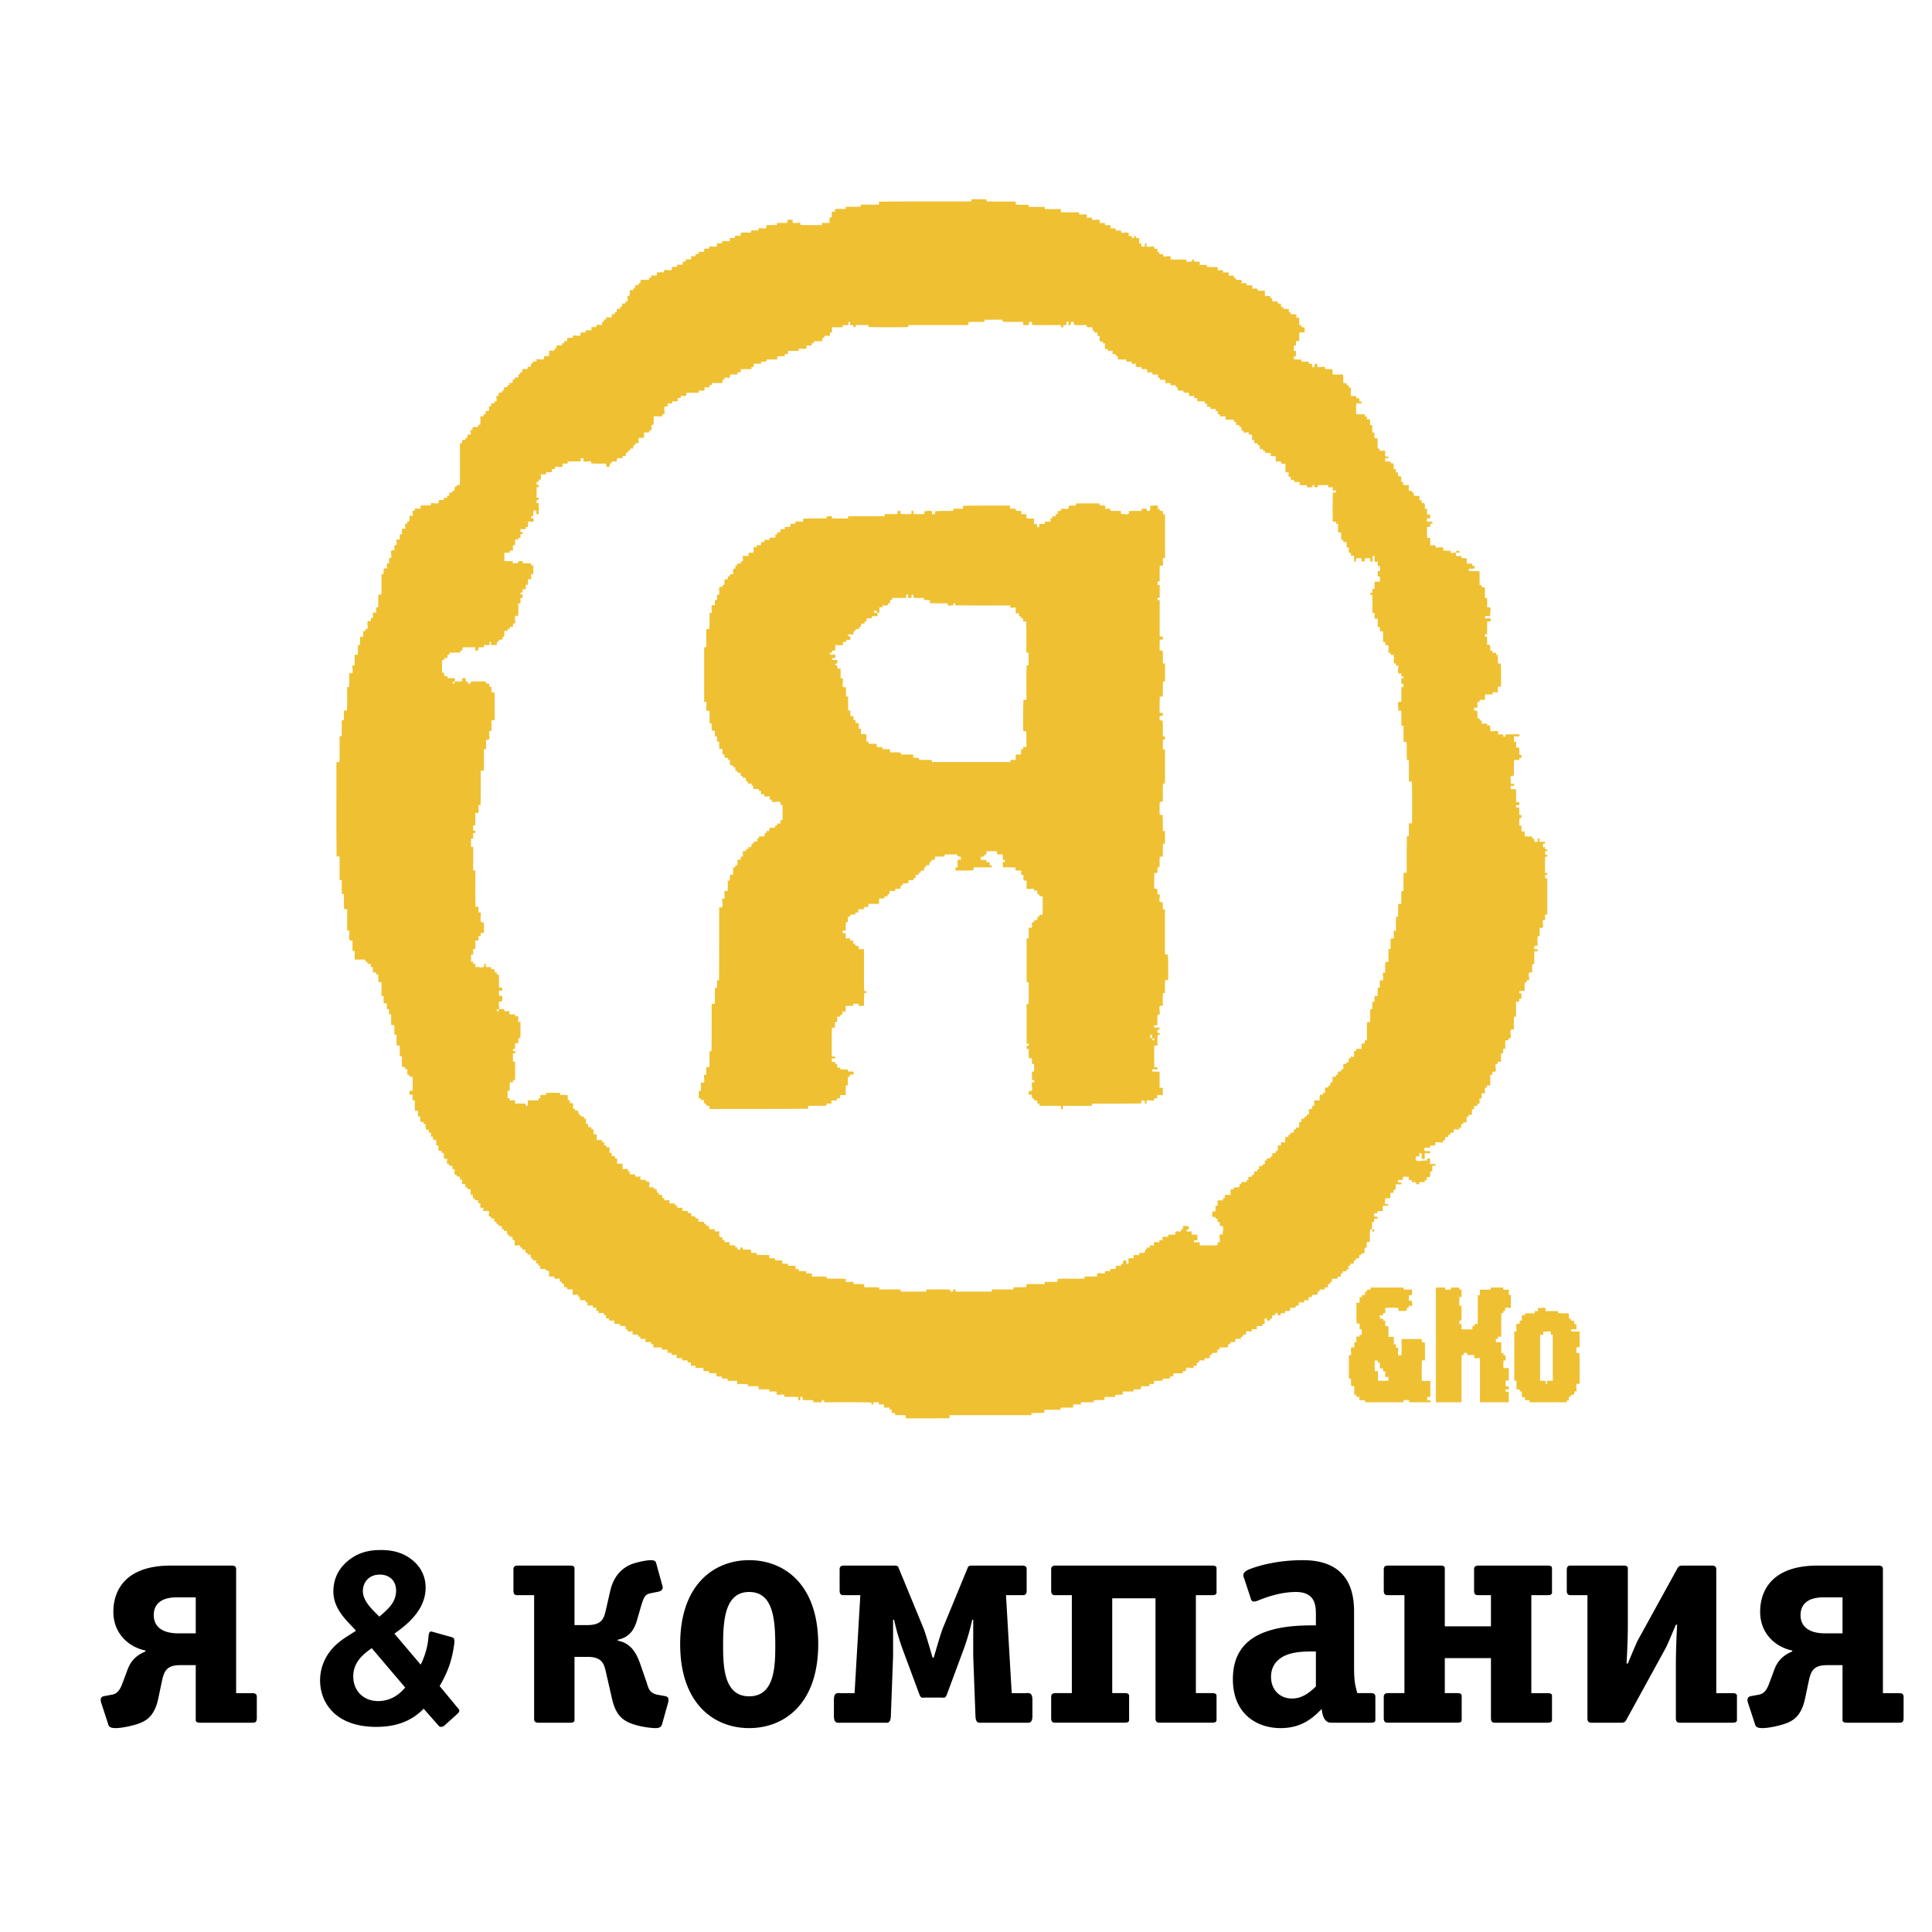 <svg xmlns="http://www.w3.org/2000/svg" width="2500" height="2500" viewBox="0 0 192.756 192.756"><g fill-rule="evenodd" clip-rule="evenodd"><path fill="#fff" d="M0 0h192.756v192.756H0V0z"/><path d="M25.177 168.924c.476 0 .445.287.445.443v2.062c0 .477-.286.445-.445.445h-5.205c-.508 0-.443-.221-.443-.445v-5.297h-1.523c-1.302 0-1.619.506-1.841 1.555l-.381 1.807c-.413 1.906-1.365 2.316-2.38 2.604-1.047.285-1.682.316-1.873.316-.666 0-.698-.252-.762-.473l-.665-2.033c-.191-.605.158-.666.349-.697l.697-.129c.604-.094.858-.572 1.08-1.174l.413-1.109c.222-.604.54-1.492 1.872-2.031v-.096c-1.586-.318-3.205-1.619-3.205-3.871 0-1.303.476-4.604 5.744-4.604h6.062c.478 0 .444.287.444.443v12.283h1.617v.001zm-5.648-9.553h-1.872c-.381 0-2.317-.031-2.317 1.777 0 .604.253 1.811 2.475 1.811h1.715v-3.588h-.001zM42.268 170.477c-1.399 1.447-3.118 1.814-4.738 1.814-3.951 0-5.596-2.307-5.596-4.662 0-.762.22-2.186 1.472-3.414.614-.609 1.327-1.006 1.891-1.373l.221-.146-.294-.32c-.761-.809-1.964-1.938-1.964-3.584 0-.832.221-2.012 1.399-3.02.958-.809 1.989-1.127 3.339-1.127 1.349 0 2.404.342 3.287 1.127a3.429 3.429 0 0 1 1.179 2.627c0 1.967-1.424 3.363-2.847 4.396l-.27.195 2.625 3.092c.418-.834.689-1.768.761-2.627.049-.688.147-.734.467-.637l1.842.516c.27.074.368.172.245.906-.196 1.252-.491 2.383-1.424 3.977l1.743 2.111c.098.123.221.221.221.344 0 .148-.146.27-.245.369l-1.229 1.104a.484.484 0 0 1-.344.146c-.122 0-.22-.074-.317-.195l-1.424-1.619zM38.07 161.1c.565-.514 1.448-1.201 1.448-2.406 0-1.006-.687-1.596-1.619-1.596-1.13 0-1.695.809-1.695 1.646 0 .883.762 1.668 1.276 2.182l.369.369.221-.195zm-.982 3.338c-.981.689-1.842 1.473-1.842 2.822 0 1.447 1.031 2.457 2.48 2.457.859 0 1.841-.322 2.7-1.352l-3.338-3.927zM57.319 171.43c0 .225.064.445-.443.445h-3.143c-.476 0-.443-.285-.443-.445v-12.281h-1.62c-.159 0-.444.031-.444-.441v-2.066c0-.156-.031-.443.444-.443h5.205c.507 0 .443.223.443.443v5.492h1.302c1.459 0 1.649-.699 1.84-1.557l.413-1.809c.35-1.586 1.237-2.316 2.031-2.666.54-.221 1.523-.443 2.063-.443.381 0 .476.158.506.318l.636 2.314c.063.225-.096.445-.412.51l-.477.096c-.793.156-.92.156-1.301 1.49l-.349 1.207c-.19.666-.571 1.744-1.936 1.998v.096c1.333.254 1.873 1.238 2.285 2.445l.604 1.744c.095.318.189.666.412.889.159.158.444.285.666.316l.698.129c.224.031.509.092.349.697l-.57 2.033c-.064.189-.095.473-.667.473-.508 0-1.809-.158-2.697-.57-.729-.35-1.301-.857-1.65-2.35l-.603-2.633c-.191-.855-.38-1.555-1.84-1.555h-1.302v6.124zM74.748 172.414c-3.491 0-6.887-2.41-6.887-8.377s3.396-8.379 6.887-8.379c3.49 0 6.886 2.412 6.886 8.379s-3.396 8.377-6.886 8.377zm2.602-8.154c0-2.666-.19-5.428-2.603-5.428-2.412 0-2.603 2.762-2.603 5.332 0 2.252.127 5.078 2.603 5.078 2.477 0 2.603-2.826 2.603-4.982zM102.336 168.924c.252 0 .668-.129.668.664v1.619c0 .795-.416.668-.668.668h-4.348c-.285 0-.633.127-.666-.668l-.223-5.963v-3.65h-.096a23.54 23.54 0 0 1-.857 2.953l-1.649 4.441c-.192.506-.287.379-.603.379h-1.585c-.318 0-.414.127-.604-.379l-1.65-4.441a23.54 23.54 0 0 1-.857-2.953h-.095v3.65l-.223 5.963c-.033.795-.38.668-.667.668h-4.346c-.254 0-.667.127-.667-.668v-1.619c0-.793.413-.664.667-.664h1.394l.572-9.744v-.031h-1.617c-.159 0-.446.031-.446-.441v-2.066c0-.156-.031-.443.446-.443h4.982c.442 0 .411.129.506.35l2.383 5.777c.157.379.378 1.047.95 3.045h.128c.572-1.998.793-2.666.95-3.045l2.38-5.777c.097-.221.064-.35.508-.35h4.982c.477 0 .445.287.445.443v2.066c0 .473-.285.441-.445.441h-1.615v.031l.568 9.744h1.398zM106.938 159.148h-1.617c-.16 0-.445.031-.445-.441v-2.066c0-.156-.031-.443.445-.443h15.613c.506 0 .441.223.441.443v2.066c0 .221.064.441-.441.441h-1.621v9.775h1.621c.506 0 .441.223.441.443v2.062c0 .225.064.445-.441.445h-5.207c-.158 0-.443.031-.443-.445v-11.963h-4.316v9.457h1.238c.508 0 .445.223.445.443v2.062c0 .225.062.445-.445.445h-6.885c-.16 0-.445.031-.445-.445v-2.062c0-.156-.031-.443.445-.443h1.617v-9.774zM137.221 171.43c0 .225.064.445-.441.445h-3.969c-.57 0-.826-.506-.92-1.174l-.031-.191-.127.127c-.855.857-1.967 1.777-3.967 1.777-2.35 0-4.762-1.396-4.762-4.887 0-4 3.08-5.363 7.842-5.363h.441v-.984c0-.855.033-2.348-1.996-2.348-1.334 0-2.605.412-3.207.635-.539.189-.732.318-.984.318-.223 0-.285-.191-.316-.318l-.635-1.936c-.096-.254-.352-.666.635-1.016.666-.252 2.539-.857 5.205-.857 4.539 0 5.107 3.109 5.107 5.111v5.488c0 1.619.129 1.904.285 2.537l.033.129h1.365c.475 0 .441.287.441.443v2.064h.001zm-5.934-6.662h-.189c-.92 0-2.189 0-3.141.539-.635.379-1.145.984-1.145 1.998 0 1.27.859 2.158 2.096 2.158.951 0 1.65-.508 2.379-1.203v-3.492zM140.121 159.148H138.5c-.156 0-.441.031-.441-.441v-2.066c0-.156-.031-.443.441-.443h5.205c.508 0 .443.223.443.443v5.619h4.604v-3.111h-1.236c-.162 0-.447.031-.447-.441v-2.066c0-.156-.029-.443.447-.443h6.887c.506 0 .441.223.441.443v2.066c0 .221.064.441-.441.441h-1.621v9.775h1.621c.506 0 .441.223.441.443v2.062c0 .225.064.445-.441.445h-5.205c-.16 0-.445.031-.445-.445v-5.996h-4.604v3.49h1.24c.506 0 .443.223.443.443v2.062c0 .225.062.445-.443.445H138.5c-.156 0-.441.031-.441-.445v-2.062c0-.156-.031-.443.441-.443h1.621v-9.775zM172.85 168.924c.508 0 .445.223.445.443v2.062c0 .225.062.445-.445.445h-5.203c-.158 0-.445.031-.445-.445v-5.424a77.1 77.1 0 0 1 .127-3.906h-.127c-.699 1.65-.857 2.031-1.045 2.381l-3.811 6.949c-.156.285-.189.445-.604.445h-2.92c-.156 0-.443.031-.443-.445v-12.281h-1.619c-.158 0-.443.031-.443-.441v-2.066c0-.473.285-.443.443-.443h5.205c.51 0 .445.223.445.443v5.428c0 1.238-.064 2.762-.127 3.902h.127c.697-1.68.887-2.125 1.047-2.412l3.809-6.918c.16-.285.189-.443.602-.443h2.92c.477 0 .445.287.445.443v12.283h1.617zM189.477 168.924c.477 0 .445.287.445.443v2.062c0 .477-.285.445-.445.445h-5.203c-.51 0-.445-.221-.445-.445v-5.297h-1.525c-1.297 0-1.615.506-1.838 1.555l-.381 1.807c-.414 1.906-1.365 2.316-2.381 2.604-1.047.285-1.682.316-1.871.316-.666 0-.697-.252-.762-.473l-.668-2.033c-.189-.605.16-.666.35-.697l.697-.129c.604-.094.857-.572 1.08-1.174l.412-1.109c.223-.604.541-1.492 1.875-2.031v-.096c-1.59-.318-3.207-1.619-3.207-3.871 0-1.303.477-4.604 5.744-4.604h6.061c.477 0 .443.287.443.443v12.283h1.619v.001zm-5.649-9.553h-1.871c-.383 0-2.316-.031-2.316 1.777 0 .604.254 1.811 2.473 1.811h1.715v-3.588h-.001z"/><path d="M109.699 50.222c-.127.492.805-.105.535.518.162.097.645-.143.537.215.338.035.695.019 1.043.019.055.081 0 .223.045.32.25-.098.938.252.75-.293.393-.045.84-.018 1.268-.027.037-.056.02-.145.02-.215.168.062.633-.161.518.196.1.035.213.019.32.019.037-.161.02-.357.02-.537.24.107.936-.248.732.303.053.037.143.019.215.019-.107.25.15.215.293.215.064.107-.061.456.24.32v4.377h-.195c-.135.231.242.946-.322.75-.035.527-.016 1.072-.016 1.606-.25-.107-.215.153-.215.295.027.081.143.029.215.045v1.268c-.107 0-.295-.027-.215.151-.043.107.088.081.152.081h.062v3.626c.08.036.195.019.293.019.045.069.018.195.027.303h-.305c-.035.339-.016.715-.016 1.072.08.035.195.019.293.019.045.392.018.84.027 1.268.053.035.145.017.213.017v1.805h-.195c-.037.483-.018 1-.018 1.499h-.305c-.035.529-.016 1.074-.016 1.611.08.035.195.016.293.016.045.073.018.197.027.304h-.305c-.035.124-.016.285-.016.427.08.037.195.021.293.021.045.5.018 1.051.027 1.588.053.035.145.017.213.017-.025.145.07.403-.195.304-.037.314-.018.645-.018.966.053.035.145.017.213.017v3.411h-.195c-.037.588-.018 1.216-.018 1.823h-.305c-.035.419-.016.857-.016 1.285.08.037.195.019.293.019.045.502.018 1.053.027 1.59.053.035.145.019.213.019v1.268h-.195c-.037.411-.018.857-.018 1.285h-.305c-.035.332-.016.698-.016 1.047-.492-.116.105.819-.52.562-.037.519-.018 1.072-.018 1.606.445-.141.287.278.322.537.053.035.143.01.215.019.096.248-.25.927.293.75.045.207.018.491.027.733.053.033.145.008.213.017v4.483c.084.037.199.008.297.018.043.822.018 1.698.027 2.556h-.305c-.037.41-.02.855-.02 1.285h-.195c-.037.41-.018.857-.018 1.285-.59-.178-.215.57-.32.859h-.199c-.035.328-.016.695-.016 1.043-.107.062-.457-.062-.322.24.16.1.643-.15.537.215-.25-.107-.215.145-.215.295.027.082.143.027.215.047v.195h-.199c-.035.33-.016.695-.016 1.045-.08.051-.223 0-.322.043v2.127c.125.072.445-.1.322.213-.18.045-.564-.123-.537.145v.07c.232.037.502.008.752.02v1.59c.08.035.195.008.293.016.045.207.018.492.027.734-.197.053-.75-.18-.535.293-.107.062-.457-.061-.322.24-.25.1-.938-.258-.75.297-.035.035-.135.018-.195.025v-.303c-.1-.035-.215-.02-.322-.02-.037.084-.02.199-.02.297-1.605.035-3.277.018-4.91.025-.035.055-.018.145-.018.215h-2.877c-.07.117.088.445-.213.322v-.303c-.699-.037-1.432-.02-2.145-.02 0-.107.025-.293-.152-.215-.115-.008-.035-.203-.062-.303-.16-.053-.41.045-.34-.232-.4.143.021-.588-.492-.32-.043-.109-.016-.277-.025-.412.59.178.213-.572.322-.857.105 0 .295.027.217-.152.043-.105-.092-.08-.154-.08h-.062v-.838h.195c.037-.234.021-.502.021-.75-.057-.037-.146-.02-.217-.02-.053-.203.17-.748-.297-.537-.043-.285-.016-.631-.025-.945-.055-.035-.141-.018-.213-.018.025-.15-.072-.4.195-.305.035-.061.018-.141.018-.213-.055-.035-.141-.018-.213-.018v-3.949h.195c.035-.703.018-1.426.018-2.143-.055-.035-.141-.018-.213-.018v-4.375h.195c.035-.338.018-.706.018-1.055.082-.043.225.008.322-.035.062-.18-.16-.634.195-.518.037-.062.021-.143.021-.215h.303c.051-.159-.057-.411.23-.339-.098-.268.162-.179.305-.196.037-.598.016-1.216.016-1.823-.158-.052-.41.047-.338-.231-.4.143.018-.589-.492-.322-.053-.043 0-.159-.045-.215h-.73v-.838c-.449.143-.285-.285-.32-.537-.057-.035-.145-.017-.217-.017v-.411c-.189-.117-.75.18-.535-.322-.42-.035-.875-.019-1.305-.019.064-.178-.16-.632.188-.516.045-.064.02-.145.029-.214-.064-.038-.145-.019-.217-.019v-.519c-.197-.115-.75.18-.535-.32-.35-.037-.715-.019-1.072-.019-.053.159.045.411-.24.339.152.402-.58-.017-.322.491v.027c.17.097.652-.151.535.214.092.035.207.01.305.019.061.107-.062.457.23.32v.196h-1.791c-.037.081-.02.198-.029.295-.562.037-1.196.019-1.795.027.017-.15-.081-.403.188-.304.143-.231-.231-.945.32-.749.045-.098.018-.215.027-.322-.159-.054-.411.045-.347-.231h-1.259c-.036.054-.019.141-.027.213h-.938c-.035.082-.018.196-.026.295-.108.064-.457-.062-.323.242-.25-.105-.214.143-.214.295-.108.062-.455-.063-.32.239-.252-.105-.215.145-.215.295-.107.064-.457-.062-.322.242-.099 0-.285-.027-.215.143 0 .124-.196.045-.295.072-.051.161.047.411-.24.338.125.357-.34.126-.508.197.143.438-.287.284-.537.322-.035.054-.019.142-.019.215-.26-.108-.213.142-.213.295-.145.033-.349.016-.52.024-.035.056-.017.145-.017.215-.207.054-.752-.178-.535.295-.126.011-.287.046-.217.242-.107.035-.419-.116-.32.142v.07h-.518c-.038.164-.017.359-.017.537H86.65c-.037.081-.016.199-.016.295-.118.108-.591-.153-.43.242-.207.054-.75-.18-.535.293-.107.064-.456-.06-.324.243-.176.043-.56-.127-.535.141.027.125-.132.045-.196.072-.097.159.143.642-.214.535-.035.269-.019.572-.019.857-.107.035-.419-.113-.319.145-.019.159.196.062.293.091.037.14.018.336.026.516.126.099.572-.153.43.214.081.034.196.008.295.017.064.107-.064.457.24.322-.107.25.144.214.295.214.054.07 0 .223.045.32h.519v4.163c.054.035.142.008.212.02v.195h-.195c-.035.41-.017.857-.017 1.285-.179-.072-.634.162-.519-.197-.169-.035-.357-.016-.537-.016-.035.053-.017.141-.017.213h-.733c-.116.188.179.75-.322.535-.051.16.045.412-.231.34.099.268-.161.172-.304.197-.097.16.143.643-.213.535-.12.189.176.75-.324.535-.035.947-.017 1.932-.017 2.896.116.07.446-.1.32.211h-.304c-.035.092-.017.215-.017.322.161.055.409-.053.341.234.401-.152-.021.58.489.32.054.037 0 .152.046.215h.732c-.127.49.804-.107.535.518-.107.035-.419-.117-.322.143.027.123-.132.045-.196.072-.035.268-.017.572-.017.857h-.198c-.035.303-.019.643-.019.965-.204.053-.747-.18-.534.293-.107.062-.457-.061-.32.24-.207.057-.751-.178-.537.297-.143.035-.347.018-.518.025-.038.055-.017.145-.017.215h-1.805c-.035.08-.019.199-.019.295-3.25.035-6.564.02-9.841.027v-.303c-.162-.057-.412.043-.339-.234-.403.145.018-.588-.501-.322 0-.123-.035-.285-.232-.213v-.732h.198c.035-.275.008-.572.016-.857.591.215.216-.502.322-.75h.198c.133-.232-.242-.947.32-.75.036-.525.01-1.072.02-1.607h.196c.035-1.562.008-3.145.019-4.717h.303c.035-.525.01-1.07.018-1.605h.197c.034-.234.008-.5.017-.75h.196c.036-2.422.008-4.859.019-7.29.588.18.214-.572.321-.857h.196c.134-.23-.242-.945.322-.749.037-.339.008-.706.017-1.053.492.124-.106-.813.519-.555.036-.231.008-.5.018-.75.098 0 .285.027.214-.15-.036-.116.125-.046.196-.064.106-.196-.188-.75.321-.535.054-.161-.054-.413.232-.341.062-.213-.171-.713.303-.517.036-.063.008-.145.018-.215.099 0 .286.027.214-.152.009-.116.198-.044.305-.062.051-.159-.054-.411.231-.338-.153-.403.58.017.32-.491.128-.008.279-.045.217-.242.196-.054.75.169.535-.295.124-.009.277-.043.215-.24h.301c-.141-.448.279-.288.54-.323.033-.053.008-.142.016-.214.097 0 .285.027.213-.151.01-.116.198-.037.303-.063.056-.159-.051-.411.234-.339v-1.485c-.062-.033-.143-.017-.213-.017.175-.588-.572-.212-.857-.32 0-.107.024-.295-.155-.214-.114-.008-.043-.196-.06-.304-.171-.097-.653.143-.537-.213-.088-.037-.196-.02-.303-.02-.054-.108.072-.455-.231-.321.124-.491-.813.108-.537-.518-.064-.037-.143-.017-.215-.017.188-.464-.525.035-.337-.432-.404.155.016-.588-.501-.32 0-.124-.035-.277-.231-.213v-.306c-.162-.053-.412.054-.34-.231-.429.178.043-.518-.411-.322.098-.25-.152-.212-.303-.212-.036-.145-.009-.35-.018-.521-.063-.035-.144-.019-.216-.019.1-.248-.151-.213-.303-.213-.053-.107.071-.456-.231-.32-.063-.196.169-.751-.304-.537-.036-.215-.009-.492-.018-.733-.063-.035-.144-.019-.215-.019-.045-.178.125-.562-.151-.535h-.063c-.063-.196.169-.751-.304-.537-.035-.214-.009-.491-.017-.73-.063-.037-.144-.019-.214-.019v-1.268c-.589.177-.215-.572-.322-.857-.063-.037-.144-.017-.215-.017v-5.449h.198c.035-.588.008-1.215.018-1.821h.302c.036-.526.01-1.072.02-1.608h.196c.133-.231-.241-.946.321-.75.098-.162-.152-.645.215-.537.098-.16-.152-.642.213-.536.134-.232-.242-.947.322-.749.034-.056.009-.142.018-.215.49.124-.107-.803.518-.537.053-.159-.053-.411.232-.338-.098-.269.152-.169.303-.197.099-.161-.151-.644.214-.537.052-.159-.054-.411.232-.339-.18-.429.519.044.322-.411.394.126.142-.357.214-.537.196-.051.751.171.535-.293.144-.043.34-.019.518-.027.108-.188-.186-.75.322-.537.035-.052.008-.142.017-.212h.413c.035-.083.008-.198.019-.295.105-.064.452.062.32-.242.18-.045.564.126.537-.151v-.064c.196-.053.748.169.535-.295.124-.008.276-.043.213-.24h.303c.038-.081.01-.196.021-.295.115-.107.578.142.428-.242.196-.052.751.169.534-.295.145-.043.341-.017.521-.025.035-.056.008-.142.017-.215.248-.099.928.25.752-.295.739-.045 1.561-.016 2.339-.024.035-.056.008-.145.017-.217.171.064.634-.159.518.197.517.037 1.072.021 1.608.021.035-.056.009-.145.017-.217h3.626c.037-.051.009-.142.017-.214h1.269c.037-.081.01-.196.02-.293.07-.045.196-.018.304-.027v.304c.339.035.704.017 1.061.017.079-.124-.088-.444.215-.32v.304c.347.035.715.017 1.072.017.043-.081.016-.196.027-.293.205.054.937-.269.722.277.098.035.215.017.323.017.043-.081.018-.196.026-.293.572-.053 1.225 0 1.821-.045v-.196h.938c.045-.08.019-.196.026-.293 1.538-.046 3.145-.021 4.717-.029-.207.473.311.277.537.322-.129.492.803-.107.533.519.162.035.357.017.535.017v.411c.232.037.502.021.75.021.057.196-.168.748.295.535.062.105-.061.455.242.32-.145-.446.287-.285.535-.32.037-.056.02-.142.02-.215.197-.054.748.169.533-.295.127-.008.279-.045.215-.242.107-.043.422.118.324-.15-.029-.116.133-.037.195-.064.035-.081.018-.196.018-.293.107-.064.455.062.322-.242.25-.097.938.25.75-.293.215-.046.49-.021.73-.029.037-.052.018-.143.018-.215.784-.004 1.573-.004 2.348-.004zm-19.096 9.414v-.304c-.312-.125-.141.197-.213.323h-1.375v.196c-.287-.073-.18.177-.231.34-.072.024-.233-.056-.196.06.025.277-.359.107-.537.153-.011.07.017.159-.019.214-.508-.214-.213.347-.32.535-.072 0-.161.019-.216-.019.099-.268-.159-.169-.304-.196.01.064-.017.161.019.196.109.019.25-.035.306.046.213.464-.341.241-.537.294-.01.07.017.16-.019.215-.18.008-.376-.019-.516.025 0 .145.035.402-.216.295.136.304-.213.18-.321.242 0 .143.035.403-.215.295.196.454-.5-.017-.32.411-.287-.072-.18.18-.233.339-.18.062-.634-.159-.519.197.073 0 .151-.02.215.019-.008.107.017.223-.019.322h-.411c.134.303-.215.177-.322.24.18.545-.5.196-.748.295-.01.178.017.374-.021.537-.107.024-.295-.056-.304.062.072.178-.116.151-.213.151-.115.359.366.116.537.214-.01.107.017.226-.021.322h-.304c-.116.357.368.116.537.215v.027c0 .142.035.4-.213.293v.196c.304-.132.176.214.231.324.105 0 .213-.021.304.017v.945c.07 0 .15-.019.212.019.107.287-.266 1.036.322.857v.945c.07 0 .153-.016.214.019v1.375c.073 0 .151-.019.215.019.035.25-.125.679.32.535v.411c.306-.132.179.217.233.322.475-.215.24.339.303.535h.064c.275-.025.107.359.151.539.178 0 .366-.021.537.016v.731h.06c.18-.078.153.107.153.217.287 0 .583-.021.859.017-.277.624.658.026.535.518h.733c.043.097-.008.242.035.32.349 0 .713-.017 1.053.02v.196c.428 0 .867-.021 1.286.017-.276.624.661.027.537.517.428 0 .863-.017 1.285.019v.196h7.825v-.06c-.027-.278.357-.107.537-.154 0-.178-.021-.374.016-.533h.518c0-.179-.018-.375.018-.537.064-.027.225.054.195-.064-.096-.267.217-.107.322-.151-.008-.537.02-1.09-.027-1.588-.098 0-.213.017-.295-.021 0-1.034-.016-2.087.021-3.107h.301c0-1.142-.018-2.302.02-3.43h.195v-1.268c-.072 0-.16.019-.215-.017-.008-1.028.02-2.089-.027-3.091-.098 0-.213.019-.295-.017-.025-.107.057-.295-.061-.303-.178.081-.152-.107-.152-.215-.303.135-.18-.212-.24-.321-.465.214-.242-.339-.293-.535-.18-.072-.664.178-.537-.214-1.832 0-3.672.018-5.494-.017v-.196h-.188c-.008.068.019.159-.024.213-.171-.073-.653.179-.537-.213-.599 0-1.225.016-1.823-.021.268-.624-.669-.026-.551-.516-.351 0-.717.016-1.056-.019v-.304c-.063.009-.161-.016-.188.027-.017.1.035.24-.046.296-.094-.001-.211.014-.292-.02zm24.561 43.956v.197h-.197c0-.107.027-.295-.152-.215-.115-.008-.033-.205-.061-.305.428-.175-.045.52.41.323z" fill="#efc031"/><path d="M98.418 20.092c.965.035 1.947.017 2.924.017v.303c.416.035.854.019 1.283.019v.196c.527.035 1.072.017 1.607.017v.196c.527.037 1.07.019 1.607.019v.306c.592.035 1.215.017 1.824.017v.196c.23.134.943-.242.748.322.16.097.643-.143.537.212.23.136.947-.24.75.324.16.097.643-.145.535.212.188.107.75-.186.537.322.158.097.641-.143.535.213.16.099.645-.141.537.215.23.134.943-.24.748.322.162.054.41-.053.34.231.107 0 .295.027.215-.151-.027-.117.131-.037.195-.062-.107.25.154.213.297.213.043.145.016.351.023.52.057.035.145.017.215.017v.303c.1.035.215.019.322.019.07-.126-.088-.449.215-.322-.215.59.5.214.75.322-.105.25.15.212.295.212.062.107-.062.456.242.324-.188.462.525-.037.338.428.242.107.938-.252.73.303.529.035 1.072.017 1.609.017-.127.394.357.145.535.215.037-.054.018-.143.018-.215h.197c-.125.491.805-.108.537.52.23.035.498.017.752.017v.196c.336.035.695.019 1.041.019.055.081 0 .223.047.32.168.064.631-.159.518.196.186.107.75-.188.537.324.158.097.641-.145.533.213.055.035.145.018.215.018-.125.492.805-.107.535.517.16.099.643-.141.535.215.189.109.752-.186.537.322.16.099.643-.143.535.215.234.035.5.017.752.017v.518c.16.098.645-.142.537.218.051.035.141.016.213.016-.205.473.311.277.533.323-.105.25.154.212.297.212.061.107-.062.457.24.322-.125.491.805-.105.535.519.057.035.145.016.215.016-.123.492.807-.105.537.519.08.038.197.018.293.018.045.215.02.492.027.733.055.037.145.017.215.017-.107.25.152.215.297.215.043.143.018.349.025.519h-.52c-.035.269-.018.572-.018.856h-.303c-.098.126.145.572-.213.43-.035.161-.02.357-.02.537.055.035.143.017.215.017-.064.171.162.634-.195.518-.035.097-.02.213-.02.32.232.037.5.021.75.021v.196c.232.035.502.017.75.017-.105.25.152.215.295.215.064.107-.062.456.242.32.035-.081.018-.196.018-.295.072-.043.195-.017.303-.025-.213.588.5.213.75.32v.196c.232.037.5.021.75.021v.516c.342.035.697.019 1.045.019.045.25.02.562.027.841.16.052.412-.056.34.231h.197c0 .105-.027.293.152.213h.061v.84c.162.1.643-.142.535.215.08.035.199.017.297.017.061.107-.062.457.24.324.113.355-.348.132-.518.196-.037.339-.02.712-.02 1.072.268.035.572.017.857.017 0 .107-.025.295.154.214.115.008.035.196.062.304.445-.143.285.285.32.537.055.035.141.017.213.017v.73c.055.037.145.019.215.019.053.196-.168.75.295.537.045.32.02.704.027 1.053.053.035.143.018.215.018-.125.393.357.141.535.213.053.196-.17.752.295.537.045.035.018.134.027.196h-.303c-.037.099-.02.215-.02.322.16.097.643-.142.537.213.445-.14.285.287.318.537.057.035.146.019.215.019.047.107-.115.419.154.32h.062v.411c.445-.143.285.285.32.537.053.035.143.019.215.019-.207.473.312.276.537.32.051.196-.172.75.293.537.01.124.045.277.24.213-.205.475.312.279.537.322.045.145-.127.492.152.43.115.008.037.196.062.304.445-.146.287.284.322.534.053.037.143.019.213.019.055.196-.168.75.295.535.045.107.018.279.027.411h-.303c-.037.099-.02.217-.02.324.16.097.643-.145.535.213-.248-.107-.213.151-.213.295-.082.052-.225 0-.322.043v1.053c.08.037.195.018.295.018.045.215.018.492.027.733.16.099.641-.144.535.215.23.132.945-.241.75.32.23.037.5.021.752.021-.129.393.355.141.535.213.035-.054.016-.145.016-.213.145.025.402-.072.305.196h-.305c-.035.097-.016.213-.016.32.16.099.643-.145.537.214.158.033.355.017.535.017v.52c.16.098.641-.144.537.213.051.035.139.019.211.019.189.465-.303.24-.518.304-.035.054-.02.143-.02.213.342.037.697.021 1.047.021.045.427.018.919.025 1.375.057.033.145.017.215.017-.107.25.152.215.295.215.045.32.02.704.027 1.053.053.035.143.019.215.019v.945c.588-.178.213.572.32.859-.18.043-.562-.128-.535.151v.062c.188.108.75-.188.535.322h-.305c-.035.419-.016.857-.016 1.285-.107 0-.295-.027-.215.153-.045.107.088.081.15.081h.064v.837c.445-.14.285.288.32.538.055.035.145.019.215.019-.186.464.525-.035.34.427h.197v.841c.08.035.195.017.293.017.045.752.018 1.563.027 2.339-.475-.204-.277.314-.32.537-.18.045-.564-.126-.537.151v.064h-.732c-.033.161-.018.357-.018.534-.18.046-.562-.124-.537.152.029.116-.133.036-.195.064-.107.186.188.748-.32.535-.035.097-.02.212-.02.32.08.037.197.019.295.019.045.214.018.492.027.731.055.035.143.019.213.019 0 .107-.025.296.152.217.117.009.035.196.062.302.162.099.645-.143.537.214.445-.144.285.287.32.535.232.137.947-.239.752.325.16.097.641-.145.533.212.055.035.143.017.215.017.035-.054.02-.14.02-.213h1.375c.115.357-.35.133-.518.196-.037.161-.02.357-.02.535.055.037.143.019.215.019.055.198-.17.75.295.535.045.215.018.492.027.735.055.036.143.017.213.017-.025.143.072.403-.195.304-.035.052-.018.143-.018.213h-.518c-.037.526-.02 1.074-.02 1.61-.59-.217-.215.5-.322.748.127.072.449-.088.322.217h-.303c-.035.097-.02.213-.02.32.162.035.359.019.537.019v1.268c.08.036.197.017.295.017.045.073.018.196.027.303-.107.046-.42-.115-.322.153-.008.151.197.051.295.081.045.215.018.492.027.731.055.037.143.019.213.019-.025.143.072.403-.195.306-.035.231-.018.5-.018.748.055.037.143.019.213.019.057.196-.17.75.295.537.045.14.018.349.029.516.23.037.5.019.748.019 0 .107-.025.293.152.214.115.009.035.197.062.304.098.035.215.008.322.019.068-.126-.09-.448.215-.323-.205.475.311.275.533.323v.196c-.25-.107-.215.142-.215.293.027.082.145.027.215.045 0 .098-.025.285.154.215.115-.037.035.124.062.196-.252-.105-.217.143-.217.295.029.081.145.027.217.043v.196h-.197c-.037.518-.02 1.071-.02 1.608.055.035.145.01.217.019v.196c-.252-.107-.217.143-.217.295.029.08.145.024.217.043v3.628c-.395-.127-.145.356-.217.533h-.195c-.135.233.242.948-.322.751-.035.269-.016.572-.016.857h-.197c-.035.303-.018.642-.018.966h-.305c-.037.087-.018.212-.018.32.125.072.447-.099.322.215h-.305c-.037.409-.018.857-.018 1.285h-.197c-.035.268-.018.572-.018.859-.59-.215-.213.488-.32.75-.107 0-.295-.029-.215.141.027.127-.135.047-.197.072-.035.27-.016.572-.016.857-.18.043-.564-.123-.537.143-.045.115.09.08.152.09h.061c-.061.17.162.635-.195.52-.035.078-.018.195-.018.293-.08.055-.223 0-.322.045v1.482h-.195c-.037.41-.02.857-.02 1.285-.59-.178-.215.572-.322.857-.107 0-.293-.025-.213.145-.008.123-.195.043-.303.07-.037.268-.02.572-.02.857-.455-.16.02.57-.41.43-.035.266-.018.57-.018.855-.107.037-.42-.115-.32.143.023.127-.135.045-.197.072-.133.232.24.945-.322.75-.053.16.055.412-.232.34v1.055c-.107.035-.42-.119-.32.143.027.123-.135.045-.197.072-.107.188.189.75-.32.533-.098.162.143.645-.215.537-.1.162.143.643-.215.535-.035.055-.018.145-.018.215h-.303c-.057.162.051.41-.23.34-.064.215.158.705-.307.518-.035.055-.02.145-.02.215-.49-.125.107.803-.516.537-.035.053-.02.143-.02.213-.463-.189.035.527-.428.34.117.355-.348.125-.518.195-.035.082-.018.197-.018.297-.107.059-.457-.064-.32.238-.109 0-.295-.025-.217.145-.008.125-.197.045-.305.072-.051.16.057.41-.23.34v.195c-.252.098-.938-.26-.75.293-.143.035-.348.02-.518.027-.037.055-.018.145-.018.215-.197.055-.75-.178-.535.295v.027c.16.1.641-.152.535.215h-.52c-.107.188.188.75-.32.537-.043-.18.125-.564-.152-.537-.15-.02-.055.195-.08.293-.082.055-.225 0-.322.045-.277.787.695.285 1.045.43.082-.027.027-.145.047-.215.463-.195.24.305.303.52.16.096.641-.154.535.213-.475-.205-.277.311-.322.535-.49-.125.107.805-.516.535-.055.162.053.412-.232.342.113.354-.348.123-.52.195-.037.055-.018.143-.018.215-.143-.027-.402.072-.305-.195-.125-.1-.568.139-.428-.215-.082-.037-.197-.018-.295-.018-.055-.08 0-.234-.043-.324-.197.055-.752-.18-.537.295-.143.037-.346.018-.518.029-.037.053-.018.141-.018.213.125.07.445-.1.32.215h-.518c-.098.162.143.645-.215.535-.035.08-.02.195-.02.293-.08.057-.221 0-.318.045v.52h-.518c.033.18-.217.775.275.555.186.357-.322.125-.492.195-.035.162-.018.357-.018.535-.178.047-.562-.125-.535.143-.008.127-.195.047-.305.072-.035.09-.018.215-.018.322.127.07.447-.098.322.213h-.305c-.053.162.055.41-.232.34v.732c.055.037.145.008.215.018v.197h-.197c0-.107.029-.295-.15-.215h-.062c-.035.41-.018.857-.018 1.287-.475-.207-.277.312-.32.535-.49-.125.105.805-.52.535-.035.055-.018.145-.018.215-.25-.105-.215.143-.215.295-.107.062-.455-.062-.322.24-.248-.105-.213.145-.213.295-.107.064-.455-.062-.322.242-.465-.188.033.527-.428.338.18.42-.52-.043-.322.412-.25-.107-.215.145-.215.295-.105.062-.455-.062-.32.242-.195.051-.752-.18-.537.295-.123.008-.275.043-.215.238-.248-.105-.213.145-.213.295-.107.062-.455-.061-.322.242-.178.043-.561-.123-.537.143.027.127-.131.045-.195.07.145.439-.285.287-.535.322-.037.053-.016.145-.016.215h-.307c-.035.08-.018.199-.018.295-.117.107-.59-.152-.428.242-.195.053-.75-.18-.537.293-.107.064-.455-.062-.32.242-.195.053-.752-.178-.537.295-.143.035-.346.02-.518.027-.035.051-.018.141-.018.211-.143.049-.49-.123-.426.146-.014.123-.199.043-.307.068 0-.107.027-.295-.15-.215-.107-.043-.08.092-.08.146-.012.123-.197.043-.305.068-.055.162.055.414-.23.342.096.27-.164.17-.307.195 0-.105.027-.295-.15-.215h-.064c-.096.162.145.643-.213.535-.035.057-.018.145-.018.215-.195.055-.752-.18-.537.297-.143.035-.346.018-.516.025-.035.055-.02.143-.02.215-.195.053-.75-.18-.537.295-.107.061-.453-.062-.32.24-.105 0-.295-.027-.215.145v.072c-.195.051-.75-.18-.535.293-.143.035-.348.02-.52.027-.033.051-.016.143-.016.215-.25-.107-.213.141-.213.293-.252.035-.564.018-.84.027-.035.053-.02.145-.02.217-.25-.109-.213.141-.213.293-.145.035-.35.018-.52.025-.035.053-.018.145-.018.213-.25-.104-.215.143-.215.297-.145.035-.348.018-.516.025-.037.055-.021.146-.021.219-.176.043-.561-.129-.533.139.025.127-.135.047-.197.072-.035.082-.018.197-.018.297-.105.059-.455-.064-.322.238-.25.1-.936-.258-.75.295-.105.064-.457-.061-.322.242h-.945c-.037.08-.02.197-.02.295-.107.061-.453-.062-.322.24h-.73c-.037.053-.018.145-.018.215h-.84c-.037.08-.018.195-.018.293-.117.109-.588-.15-.43.244h-.838c-.037.08-.02.195-.02.293-.215.035-.49.02-.73.027-.035.055-.02.145-.02.213h-1.053c-.035.082-.018.197-.018.295-.213.037-.49.02-.734.029-.035.053-.016.141-.016.215h-1.055c-.035.08-.018.195-.018.293-.322.035-.705.018-1.055.025-.035.055-.016.145-.016.215h-1.27c-.035.055-.018.143-.018.215-.25.1-.938-.258-.75.295-.395.035-.84.02-1.268.027-.035.055-.02.141-.02.213h-1.588c-.037.08-.02.197-.02.295-.393.037-.838.018-1.268.027-.035.053-.02.143-.02.215h-8.144c-.035.078-.019.195-.027.295-1.418.035-2.911.018-4.367.027v-.303c-.339-.039-.705-.02-1.052-.02-.045-.045.008-.162-.037-.215h-.304c-.043-.107.115-.42-.153-.322-.116.027-.043-.133-.062-.195-.196-.115-.75.18-.537-.32-.167-.1-.65.141-.534-.215-.169-.037-.357-.02-.537-.02-.035.055-.017.143-.017.215h-.196v-.195c-1.563-.037-3.143-.02-4.714-.02 0-.107.024-.295-.153-.215-.107-.043-.082.09-.082.145v.07h-.837v-.197c-.34-.033-.708-.018-1.055-.018-.053-.107.072-.453-.233-.318-.07.115.088.445-.215.318v-.303c-.444-.035-.928-.016-1.392-.016v-.197c-.231-.145-.948.229-.752-.322-.229-.037-.498-.02-.748-.02v-.195c-.341-.035-.707-.018-1.055-.018-.045-.082.01-.232-.037-.32h-1.053v-.197c-.339-.035-.706-.018-1.054-.018-.044-.08.008-.234-.035-.322h-.948c.126-.395-.356-.15-.535-.215.125-.5-.813.107-.536-.516-.232-.035-.5-.02-.75-.02.125-.5-.813.107-.537-.518-.276-.035-.57-.02-.856-.02.152-.367-.278-.158-.429-.213v-.303c-.16-.057-.411.043-.339-.23-.179-.072-.635.158-.518-.201-.197-.115-.751.18-.536-.32-.17-.1-.653.145-.537-.215-.125-.035-.285-.018-.428-.018.205-.471-.313-.275-.536-.318v-.201c-.276-.033-.572-.016-.857-.016-.045-.107.116-.42-.153-.32-.115.025-.044-.135-.062-.199-.196-.115-.751.18-.536-.318-.17-.098-.653.141-.536-.219-.062-.035-.142-.016-.215-.016.126-.5-.812.107-.536-.518-.169-.098-.651.143-.536-.213-.062-.037-.143-.02-.214-.02.206-.473-.313-.277-.536-.322.125-.5-.813.107-.536-.516-.17-.1-.651.141-.536-.215-.089-.037-.196-.02-.304-.02-.053-.105.071-.453-.232-.322.125-.391-.357-.15-.536-.215 0-.104.026-.291-.152-.211-.117-.008-.044-.205-.062-.305-.16-.055-.411.043-.339-.232-.215-.062-.715.16-.519-.305-.062-.035-.143-.016-.215-.016.125-.502-.812.105-.536-.52-.062-.037-.142-.018-.214-.018.125-.393-.357-.152-.536-.215v-.518c-.17-.098-.652.145-.536-.213-.09-.037-.197-.02-.303-.02-.054-.107.071-.455-.232-.322 0-.105.027-.295-.152-.215-.116-.008-.044-.203-.062-.303-.17-.098-.653.145-.536-.213-.17-.037-.358-.018-.536-.018-.063-.205.169-.75-.305-.537.125-.5-.812.107-.553-.518-.062-.037-.145-.018-.214-.018 0-.107.026-.293-.152-.215-.116-.008-.044-.207-.062-.303-.161-.055-.411.045-.34-.232-.401.143.019-.59-.5-.322 0-.125-.036-.285-.232-.215v-.303c-.161-.055-.411.045-.34-.232h-.197c.126-.393-.356-.152-.535-.215-.045-.178.125-.561-.152-.535-.116-.01-.045-.205-.063-.305-.161-.051-.411.045-.339-.23-.401.143.018-.59-.499-.322 0-.125-.037-.287-.232-.215v-.305c-.162-.051-.412.047-.34-.23h-.196c0-.107.026-.293-.152-.213-.117-.012-.045-.209-.064-.305-.16-.055-.41.045-.338-.232-.358.115-.133-.348-.198-.518-.196-.119-.75.18-.536-.322-.089-.035-.196-.02-.304-.02-.098-.115.153-.588-.232-.426v-.305c-.16-.053-.41.043-.339-.232-.429.18.044-.52-.411-.32-.062-.207.169-.752-.304-.537 0-.127-.036-.285-.232-.215v-.305c-.088-.035-.196-.016-.303-.016-.098-.115.151-.59-.233-.428v-.305c-.16-.055-.411.045-.338-.234-.357.119-.134-.348-.197-.516-.062-.037-.143-.02-.215-.02v-.303c-.16-.053-.41.045-.338-.23-.357.115-.133-.352-.198-.52-.446.143-.285-.285-.321-.537-.062-.035-.142-.016-.214-.016.098-.26-.152-.215-.304-.215-.036-.145-.008-.35-.017-.516-.063-.037-.144-.021-.215-.021-.062-.205.17-.75-.304-.535-.053-.107.072-.455-.232-.32-.044-.152.126-.5-.152-.43-.115-.01-.044-.205-.062-.305-.446.143-.286-.285-.322-.537-.062-.035-.143-.016-.213-.016.098-.26-.152-.213-.304-.213-.036-.143-.008-.35-.018-.52-.062-.037-.143-.018-.214-.018-.062-.207.169-.75-.304-.537-.035-.32-.008-.705-.019-1.053-.062-.035-.142-.02-.214-.02-.062-.205.17-.75-.303-.533-.036-.109-.008-.277-.019-.412h.305c.035-.447.009-.93.017-1.395-.16-.051-.41.049-.339-.23-.357.115-.135-.35-.196-.518-.062-.035-.143-.02-.214-.02.098-.26-.153-.213-.305-.213-.035-.322-.008-.705-.017-1.055-.062-.035-.143-.016-.214-.016v-1.057c-.09-.035-.196-.016-.305-.016-.035-.322-.008-.707-.018-1.057-.062-.035-.142-.016-.214-.016v-.947c-.09-.035-.195-.018-.305-.018-.035-.322-.008-.705-.017-1.055-.062-.035-.143-.016-.214-.016-.044-.18.124-.564-.153-.535h-.062c-.063-.209.171-.752-.303-.537-.036-.215-.008-.492-.018-.732-.063-.035-.143-.02-.214-.02v-1.375c-.09-.035-.196-.018-.304-.018-.036-.213-.009-.49-.018-.732-.062-.035-.143-.018-.214-.018.098-.26-.152-.213-.304-.213-.036-.143-.009-.352-.018-.52-.062-.037-.142-.016-.214-.016v-.307c-.161-.053-.409.047-.339-.231h-.196v-.198c-.339-.033-.705-.016-1.054-.016-.035-.252-.009-.564-.017-.84-.062-.035-.144-.017-.214-.017v-1.055c-.589.145-.215-.643-.322-.964-.062-.035-.143-.019-.213-.019V90.72c-.09-.035-.196-.017-.305-.017-.035-.467-.01-.991-.018-1.482-.062-.035-.143-.019-.214-.019v-1.375c-.063-.037-.144-.018-.216-.018v-2.34c-.089-.035-.196-.019-.302-.019-.037-3.108-.01-6.277-.018-9.412h.304c.036-.849.008-1.714.017-2.573h.197c.036-.524.008-1.07.019-1.604h.196c.035-.316.01-.645.018-.966h.304c.036-.768.008-1.574.019-2.358h.196c.035-.446.008-.927.018-1.394.589.214.214-.5.322-.75h.196c.035-.339.008-.696.018-1.043.073-.056.224 0 .322-.047v-.946h.196c.035-.267.008-.57.018-.856.474.206.277-.314.322-.538.098 0 .286.027.213-.151-.036-.117.126-.037.196-.062.134-.231-.24-.948.323-.752.053-.159-.054-.411.231-.339.063-.212-.169-.706.304-.518.098-.159-.151-.643.214-.535.036-.419.009-.859.019-1.287h.304c.035-.66.008-1.356.018-2.036.491.125-.107-.803.518-.537.099-.159-.152-.642.213-.535.098-.161-.151-.644.215-.537.133-.231-.24-.946.321-.748.099-.163-.151-.644.215-.537.107-.188-.188-.752.321-.537.098-.161-.152-.642.215-.537.107-.186-.188-.75.321-.533.098-.163-.152-.644.215-.537.035-.056.009-.142.018-.215.491.124-.106-.803.519-.537.098-.159-.153-.642.214-.535.035-.056.008-.145.017-.215.197-.054.751.169.536-.293.312-.046.706-.021 1.054-.029.036-.052.009-.143.017-.215.251-.097.93.252.752-.293.143-.043.338-.019.516-.026.037-.054.011-.145.019-.215.108-.045.419.116.321-.151-.035-.117.126-.037.198-.064.035-.078.009-.196.018-.295.107-.062.455.064.321-.24.464.188-.035-.526.429-.341-.098-.266.152-.167.304-.196.036-1.383.01-2.786.018-4.179.25.107.214-.151.214-.296.107-.06.456.064.322-.239.25.107.215-.153.215-.295.071-.054.223 0 .321-.046.062-.134-.16-.562.196-.411-.142-.446.278-.284.537-.319.035-.056.008-.145.017-.215h.197c.035-.269.01-.572.019-.857.106-.045.419.116.32-.153-.035-.115.126-.035.197-.062.036-.081.009-.196.018-.295.071-.054.223 0 .321-.045.064-.132-.16-.562.198-.409.036-.083.008-.198.017-.296.107-.063.455.064.321-.239.394.124.144-.359.216-.537.249.105.214-.152.214-.295.106-.064.455.064.322-.24.25.105.213-.152.213-.295.106-.063.454.062.321-.241.098 0 .286.024.215-.153.008-.116.196-.035.304-.062.053-.161-.054-.411.232-.341-.152-.4.58.021.321-.492.125-.008.277-.043.214-.24.25.108.216-.152.216-.294.141-.046.339-.017.517-.025.036-.056.008-.144.019-.217h.303c.055-.159-.053-.411.233-.338-.179-.43.518.043.321-.409.25-.099.928.248.75-.295.143-.045.339-.021.517-.029.036-.159.008-.355.019-.535.178-.045.562.124.536-.153-.036-.116.124-.035.196-.062-.143-.446.275-.285.536-.323.035-.051.008-.142.018-.212.098 0 .286.024.213-.151.01-.118.196-.037.305-.064-.144-.448.275-.287.536-.32.035-.055.01-.145.018-.217.25-.099.928.25.75-.295.143-.043.34-.017.518-.025.036-.053.009-.142.018-.215.197-.053.751.169.536-.295.142-.045.339-.017.518-.027.036-.054.008-.143.018-.215.196-.052.75.169.536-.296.125-.008.276-.043.214-.239.098 0 .286.027.214-.153v-.062c.197-.053.75.169.536-.293.109-.064.457.06.322-.244.25.107.214-.149.214-.293.108-.064.457.062.322-.242.25.107.213-.153.213-.293.108-.064.457.06.322-.241.392.124.144-.36.214-.537.491.126-.106-.805.518-.537.036-.052.008-.141.018-.213.25.107.214-.153.214-.296.107-.063.456.064.321-.241.251.109.215-.151.215-.296.25-.043.554-.016.84-.025.036-.053.009-.142.018-.215.098 0 .286.027.215-.152v-.062c.195-.054.749.169.535-.293.206-.047.492-.019.733-.029.036-.051.008-.142.017-.214.25-.098.929.252.75-.293.144-.046.34-.019.518-.027.036-.056.008-.145.019-.215.196-.054.75.169.536-.293.106-.064.454.06.32-.244.197-.052.751.171.536-.293.116-.107.581.143.429-.241.106-.046.42.115.321-.153v-.06c.198-.056.751.167.536-.297.144-.043.34-.019.518-.027.036-.052.01-.141.02-.212.25-.1.928.25.75-.296.143-.043.339-.016.519-.026.034-.054.009-.143.018-.215.25-.099.928.25.75-.295.142-.043.339-.017.518-.027.036-.052.008-.141.018-.213.196-.055.75.169.536-.295.312-.045.706-.017 1.054-.027.035-.054.008-.143.016-.215h.731c.037-.054.01-.143.021-.215.248-.097.927.252.75-.295.312-.043.704-.016 1.053-.024.035-.056.008-.143.017-.215h1.055c-.142-.446.277-.285.538-.323-.217.591.491.215.748.323v.196c.698.035 1.431.019 2.144.019.037-.056.01-.143.018-.215h.733c.099-.161-.153-.645.214-.537.107-.188-.188-.748.32-.535.037-.081.01-.196.021-.295.312-.045.704-.017 1.051-.027.038-.054.011-.143.019-.215h1.482c.035-.052.008-.14.019-.213h1.805c.036-.082.008-.196.017-.295 3.037-.043 6.126-.019 9.188-.027.046-.054.019-.145.027-.213h1.473c.036.075.036.147.036.211zm1.607 11.805H98.23c-.008.072.02.161-.025.215-.527.008-1.08-.019-1.583.024-.008.1.019.217-.025.296h-5.974v.196a94.44 94.44 0 0 1-3.983 0v-.196h-1.268v.064c.07.178-.117.151-.217.151.072-.285-.178-.178-.339-.231v-.303c-.072.008-.161-.019-.196.024.215.465-.341.244-.537.296-.008.072.021.161-.016.215h-1.056v.519c-.285-.072-.178.179-.231.338-.18.062-.634-.159-.516.196-.287-.07-.18.18-.235.341h-.837v.064c.07.175-.12.151-.217.151-.008.07.019.161-.017.212-.18.008-.375-.016-.518.029.179.542-.5.196-.752.293-.008.07.019.161-.017.215-.349.008-.741-.017-1.055.026-.008.097.018.212-.017.293h-.303c-.009.072.018.163-.017.215-.244.008-.528-.017-.735.029-.008.097.019.213-.017.295h-1.053v.06c.024.276-.357.107-.535.153-.01.072.017.159-.019.215-.242.008-.528-.019-.733.025 0 .144.035.403-.215.295-.008.073.019.161-.016.217-.349.008-.742-.021-1.054.025-.01.099.018.214-.019.294h-.304c-.01.073.018.16-.018.215-.241.009-.526-.019-.732.025-.01.1.018.215-.018.295-.178.064-.636-.159-.518.196-.286-.07-.179.18-.232.341h-1.054v.062c.071.177-.116.153-.214.153-.009.072.017.161-.02.213-.177.008-.374-.017-.518.028.215.463-.338.239-.536.295-.008.07.019.159-.018.213-.428.008-.875-.017-1.269.027.215.464-.34.24-.536.295.135.302-.214.178-.32.242.213.463-.34.24-.537.295.153.382-.313.132-.428.239-.008.098.018.213-.019.296-.562-.198-.186.516-.32.75h-.197c-.008.07.018.159-.019.214h-.838c-.009.285.018.589-.019.857-.366-.107-.115.375-.214.534-.07.029-.231-.051-.196.064.027.276-.357.107-.536.15-.008.178.019.376-.018.537h-.519c-.008.18.019.374-.017.535-.152.026-.402-.07-.304.196-.284-.07-.178.177-.232.34-.106.025-.294-.056-.303.062.071.178-.117.15-.215.15v.196c-.286-.07-.178.18-.231.341h-.305c-.008.07.019.161-.017.215-.258.035-.678-.124-.536.32-.179.064-.634-.159-.519.196-.286-.072-.177.18-.231.341-.107 0-.232.018-.322-.017v-.305c-.5 0-1.018.019-1.5-.019v-.196c-.26-.105-.964.269-.75-.32-.107.008-.232-.019-.305.026-.008.097.019.213-.018.293h-1.268c-.009.073.018.161-.018.215-.18.008-.376-.019-.518.028.178.543-.5.196-.75.293.133.304-.216.18-.322.242.214.465-.34.241-.536.293v.064c.027.277-.357.108-.535.151-.01.18.017.376-.018.537-.072.024-.232-.056-.196.062.07.178-.117.153-.214.153.018.105-.054.293.062.301.063 0 .197-.025.152.081.07.18-.117.153-.214.153v1.053c.071 0 .15-.019.214.018-.01.07.018.161-.018.215-.268-.099-.179.158-.196.304.071 0 .15-.017.214.016-.01.359.018.733-.018 1.072h-.071c-.26.099-.107-.213-.143-.32-.626-.269-.028.661-.519.535v.197c.071.021.187-.035.215.045.214.465-.34.242-.536.295-.01.18.018.375-.019.535-.071.029-.232-.052-.196.064.026.276-.357.105-.537.152.02.105-.053.293.063.302.179-.081.153.107.153.215-.465-.188.035.527-.43.338-.008.072.019.161-.018.215-.509-.215-.214.349-.321.537-.368-.107-.116.374-.215.537-.107.025-.295-.056-.304.06.027.277-.357.107-.536.153v.838c.285 0 .581-.017.857.019-.116.357.34.134.518.198 0-.072-.018-.163.018-.216.152.054.582-.151.43.216.285 0 .579-.02.857.017v.196c.071 0 .15-.017.215.019-.011.285.018.589-.019.857-.366-.107-.116.376-.215.535-.509-.215-.215.349-.321.537-.357-.153-.134.277-.196.411-.099.043-.25-.011-.321.043 0 .145.035.403-.216.297v.197c.073.016.188-.037.216.043 0 .143.035.4-.216.296-.07.177.18.66-.214.537-.008.427.019.863-.018 1.284-.553-.204-.205.492-.303.731-.286-.07-.18.18-.232.341-.107.027-.295-.054-.304.062.071.178-.117.153-.215.153-.008.072.018.161-.018.212-.624-.257-.026.68-.517.563.258.508-.474.089-.322.492-.286-.073-.18.179-.233.338-.222-.043-.741.152-.535-.322-.072.008-.161-.016-.198.027.215.464-.338.241-.536.295-.008.07.019.161-.017.215-.259.035-.679-.126-.536.322-.107 0-.233.017-.322-.019v-.304c-.429.01-.876-.019-1.269.027 0 .142.036.401-.214.295-.008.07.018.161-.018.212h-1.053v.196c-.286-.07-.179.18-.232.34-.106.027-.294-.053-.304.062.071.18-.117.153-.214.153v1.269c.305-.132.179.215.232.32.151 0 .401-.035.303.214.251 0 .519-.019.751.019v.027c0 .143.036.402-.215.295v.196h.196c0-.072-.018-.161.019-.215.241-.008.518.019.732-.027 0-.099-.016-.215.018-.295.107 0 .224-.019.322.019v.303c.071 0 .152-.017.215.019-.099.269.15.169.303.196 0-.072-.019-.161.018-.215h1.483c-.071.287.178.18.338.231v.303c.073 0 .152-.016.215.019.035.25-.125.677.321.537v2.767c-.098.045-.25-.008-.321.045-.009.347.019.706-.017 1.047h-.198c-.106.283.269 1.035-.321.855-.008.322.018.652-.018.964h-.197c-.008.716.019 1.448-.017 2.144h-.303c-.009 1.144.016 2.305-.019 3.428h-.197c-.107.252.269.966-.32.751-.01.43.017.868-.019 1.287-.357-.116-.134.349-.197.519h.063c.063 0 .197-.027.153.081.07.178-.118.15-.216.15-.07.18.18.663-.214.537v.839c.071 0 .152-.017.214.018v2.34c.072 0 .152-.019.216.019.008 1.206-.019 2.447.017 3.626.474-.214.241.329.304.535.072 0 .152-.019.216.019.106.322-.269 1.107.32.964v1.053c-.098.045-.25-.009-.32.037-.009.107.016.215-.019.303-.366-.145-.115.304-.213.428h-.304c-.01.285.017.58-.019.857h-.197c-.07.18.18.663-.214.537v.733h.062c.25-.125.072.221.214.213.269-.098.107.215.153.324.285-.109 1.034.264.856-.324.072 0 .152-.018.215.018-.196.465.304.242.519.307-.072.273.178.176.338.23.019.098-.053.293.064.305.178-.082.152.105.152.213.07 0 .151-.018.214.018.008.422-.018.875.018 1.268.107 0 .215-.018.305.02-.01.107.016.223-.019.322-.483-.215-.259.336-.286.516.5-.23.241.375.286.555-.562-.197-.187.518-.321.75h-.196v.195h.196c0-.07-.019-.16.018-.211.178 0 .366-.021.536.016-.116.355.366.115.536.215-.259.623.678.016.554.518.473-.213.24.332.303.535.072 0 .152-.016.214.02-.008.535.02 1.08-.017 1.605-.366-.115-.118.367-.215.537-.625-.275-.027.662-.518.535.018.062-.053.223.063.197.062 0 .196-.027.152.08.072.18-.117.152-.215.152v.838c.071 0 .152-.018.215.02-.009.607.018 1.223-.018 1.82-.072.02-.232-.053-.197.062.098.27-.215.107-.321.152-.009.285.017.582-.018.857h-.197v.732c.071 0 .152-.018.215.018-.117.359.339.125.519.195.044.092-.01.244.035.322.349 0 .714-.018 1.054.02v.195c.357.107.117-.373.214-.537h1.054c-.071-.195.088-.23.214-.24-.214-.473.33-.24.536-.293 0-.072-.018-.162.018-.217.465 0 .946-.018 1.394.02v.197c.25 0 .518-.02.75.018v.516c.304-.131.179.215.232.322.474-.215.241.332.304.537.196-.072.232.088.232.213.518-.268.098.467.5.322-.072.277.178.18.339.232.018.061-.054.225.062.197.276-.027.108.355.151.535.305-.133.179.217.232.32.152 0 .403-.045.304.215.072 0 .152-.018.215.018.009.172-.018.375.017.518.474-.213.242.334.304.537.178 0 .366-.016.536.02.018.061-.055.221.062.195.267-.1.107.213.151.32.196-.07.232.09.232.215.473-.215.242.33.304.537.304-.135.179.213.232.32.107 0 .213-.02.303.018.018.062-.054.223.062.199.277-.029.107.355.152.535.18 0 .366-.02.536.016v.518c.179.062.662-.178.536.215.072 0 .151-.016.215.02-.215.5.339.205.535.32-.116.357.367.115.536.215-.259.625.68.018.554.518.474-.213.242.33.304.535.162.037.58-.123.447.215.517-.266.098.465.5.322-.072.275.179.18.339.23v.305c.071 0 .152-.018.214.018-.116.357.367.117.536.215-.276.623.662.02.537.518.071 0 .151-.018.215.018-.117.359.365.115.536.215-.197.465.303.242.518.303-.072.277.179.178.339.234v.303h.412c-.072.277.177.178.338.232-.276.625.661.018.536.518h.198c-.073.277.177.18.339.23-.215.5.339.207.535.322-.143.357.303.119.429.215.035.25-.126.68.321.535v.305c.071 0 .15-.018.215.018-.118.357.365.117.536.215-.216.5.339.207.536.322.018.062-.055.223.062.195.177-.08.152.107.152.213.098-.025.294.057.304-.07 0-.053-.027-.188.081-.143.178-.08.152.107.152.213.285 0 .58-.016.856.02-.276.625.663.016.535.518.432 0 .868-.018 1.289.02-.277.623.659.016.535.516.25 0 .516-.016.75.02-.277.625.663.016.535.518h.735c.043.09-.01.242.035.322.15 0 .4-.045.302.213.252 0 .52-.018.752.018v.197c.223.045.741-.152.534.322.502 0 1.01-.02 1.501.018v.17c.607.053 1.294 0 1.929.043-.205.555.492.199.733.303.045.057-.011.172.037.215.347 0 .712-.018 1.052.02v.303c.501 0 1.011-.018 1.501.02v.195c.714 0 1.439-.018 2.143.018v.195h2.546c.008-.07-.01-.16.024-.213.787 0 1.584-.018 2.358.018v.195c.097-.025.297.057.297-.07.008-.053-.029-.188.086-.143.18-.08.153.107.153.213h3.615c.012-.07-.008-.16.027-.213h2.143c0-.072-.018-.16.02-.215.43-.008.875.012 1.268-.027 0-.098-.018-.213.02-.295h1.803c0-.07-.018-.158.02-.215.428-.008.875.012 1.268-.023 0-.1-.02-.215.018-.295h2.662c0-.072-.02-.162.016-.215.43-.01.875.008 1.268-.027-.188-.553.5-.199.752-.295v-.07c-.027-.27.357-.1.537-.145 0-.072-.021-.162.016-.213.25-.035.68.115.535-.322.172-.072.637.158.521-.197.283.07.176-.18.23-.34.107 0 .223-.016.32.02v.303c.359.107.115-.373.215-.535.17-.01.377.008.518-.027-.213-.473.34-.24.535-.295 0-.07-.016-.16.02-.215.25-.035.678.119.537-.322.061-.025.223.057.195-.07-.1-.258.213-.107.32-.143-.158-.393.312-.133.43-.24-.215-.473.338-.242.537-.295-.135-.305.213-.178.32-.24-.215-.475.34-.244.537-.295 0-.072-.02-.162.016-.215.244-.008.518.008.732-.029-.215-.471.34-.24.535-.293-.061-.197.092-.232.215-.242-.223-.49.375-.242.553-.277v.02c0 .152.035.4-.213.303-.105.357.377.119.535.215-.215.5.35.207.537.322 0 .178.018.365-.018.535-.143.02-.4-.07-.305.197.225.045.742-.152.535.32.6-.008 1.234.01 1.807-.025 0-.152-.037-.402.213-.295.107-.26-.268-.963.322-.75-.107-.285.268-1.037-.322-.857v-.412h-.062c-.268.1-.107-.217-.15-.32-.197.061-.234-.092-.242-.215-.492.223-.24-.377-.277-.555.51.215.217-.348.322-.535.357.105.117-.375.215-.535h.518c-.064-.197.09-.232.213-.242-.213-.473.34-.24.537-.293.043-.223-.152-.744.32-.537 0-.07-.018-.16.018-.215.25-.035.68.115.537-.32.062-.027.223.053.195-.072-.025-.268.355-.1.535-.143-.061-.195.09-.232.217-.242-.268-.51.471-.088.32-.49.285.072.18-.18.232-.34h.303c-.062-.195.09-.232.217-.24-.268-.508.471-.092.32-.492.465.188-.037-.527.428-.338-.197-.457.5.008.324-.412.285.07.176-.178.23-.338h.305c0-.072-.02-.164.016-.215.357.115.137-.35.195-.516.1-.049.244.008.326-.049 0-.098-.021-.213.016-.293h.41c0-.18-.018-.375.018-.535.107-.027.295.053.303-.072-.08-.17.107-.145.215-.145-.135-.303.215-.18.322-.238 0-.154-.037-.402.215-.297 0-.07-.018-.16.018-.215.463.189.242-.305.303-.518.287.072.18-.18.232-.338.109-.027.297.053.305-.072-.08-.17.107-.143.215-.143 0-.07-.02-.16.016-.215.359.117.137-.348.197-.518.098-.045.242.01.324-.045 0-.096-.021-.215.016-.295.357.107.115-.373.215-.537h.516c.047-.221-.15-.74.324-.533 0-.072-.02-.162.018-.217.355.107.115-.373.215-.533.141-.027.4.072.303-.197.285.072.178-.18.232-.34.355.107.117-.375.215-.535.141-.027.402.072.303-.197.287.072.18-.18.23-.34h.305c0-.07-.018-.158.018-.215.357.107.119-.373.215-.535.143-.027.402.07.305-.195.461.188-.037-.529.428-.342 0-.072-.018-.16.018-.211.51.211.217-.35.322-.537.062-.027.223.053.195-.07-.025-.27.357-.1.537-.145v-.518c.098-.045.242.01.32-.045 0-.15-.035-.402.217-.295 0-.607-.02-1.23.018-1.822h.303c0-.43-.018-.875.018-1.283h.195c0-.26-.016-.521.018-.752h.197c.045-.223-.15-.742.322-.537 0-.285-.018-.588.018-.857h.197c0-.258-.016-.518.018-.748.555.203.197-.492.303-.734.057-.043.18.008.215-.043 0-.35-.018-.717.02-1.045h.303v-1.27c.053-.043.18.01.215-.043 0-.349-.02-.714.016-1.045.564.196.188-.516.322-.752h.195c0-.473-.018-.945.02-1.392h.197c0-.429-.02-.875.018-1.287h.303c0-.429-.018-.873.018-1.286h.197c0-.607-.018-1.231.018-1.821h.303c0-1.222-.016-2.445.02-3.645h.197c0-.428-.02-.865.016-1.285h.305c-.008-1.394.018-2.807-.027-4.163-.096 0-.215.016-.293-.019V75.84h-.197c-.047-.588.01-1.251-.047-1.821-.096 0-.213.019-.293-.019v-1.588c-.072 0-.162.017-.215-.019-.008-.491.018-1.02-.025-1.482-.098 0-.215.019-.295-.019.105-.287-.268-1.034.32-.855 0-.504-.018-1.02.018-1.503.268.099.17-.159.197-.303-.072 0-.162.019-.215-.017.072-.18-.18-.661.215-.537v-.196c-.303.134-.18-.214-.24-.321-.547.188-.197-.5-.295-.75h-.062c-.18.08-.154-.107-.154-.215-.068 0-.158.019-.215-.017-.008-.276.02-.591-.023-.841-.145 0-.402.038-.295-.214-.072 0-.162.019-.215-.017-.01-.239.018-.518-.027-.733-.1 0-.215.019-.295-.019v-.303c-.07 0-.158.019-.215-.016-.008-.349.018-.733-.025-1.056-.1 0-.215.019-.295-.017v-.411c-.072 0-.162.019-.215-.017-.008-.279.018-.593-.027-.84-.463.213-.242-.34-.295-.537-.07 0-.16.019-.215-.019v-1.803h-.059c-.182.081-.154-.106-.154-.212.465.184-.035-.529.428-.34 0-.252-.018-.518.018-.752h.52v-.516c-.072 0-.162.017-.215-.019 0-.178-.018-.376.018-.537.357.116.133-.347.197-.517-.385.161-.135-.312-.242-.429-.463.214-.242-.339-.295-.537-.355-.105-.115.376-.215.537h-.059c-.27.099-.111-.215-.154-.322-.252.037-.68-.124-.537.322-.107 0-.223.018-.32-.019v-.304c-.25.037-.678-.124-.537.322-.07 0-.16.018-.213-.019-.035-.25.125-.679-.322-.535-.025-.107.055-.295-.061-.304-.277.027-.109-.357-.152-.537-.072 0-.162.019-.215-.017-.01-.171.018-.375-.027-.518-.143 0-.402.035-.295-.215-.07 0-.16.019-.215-.019-.008-.24.018-.518-.025-.731-.1 0-.215.017-.295-.019v-.838h-.195c.072-.287-.182-.18-.342-.231 0-.966-.018-1.939.02-2.895h.303c.127-.304-.197-.145-.322-.214v-.304c-.15-.054-.58.15-.428-.215h-1.055c-.018.073.037.188-.043.215-.145 0-.4.035-.295-.215h-.197c0 .073.02.161-.016.215-.18-.072-.664.178-.537-.215-.252 0-.52.018-.752-.019.188-.464-.303-.24-.516-.301.072-.287-.18-.18-.342-.233v-.304c-.381.162-.135-.313-.24-.429-.098 0-.213.019-.295-.017v-.84c-.143 0-.303.019-.426-.019.104-.355-.377-.116-.537-.213v-.518c-.18 0-.377.019-.535-.017.266-.627-.664-.029-.537-.521-.197.064-.232-.088-.242-.213-.51.269-.088-.475-.49-.321.07-.285-.178-.178-.34-.233v-.304c-.072 0-.16.019-.215-.017-.008-.171.02-.376-.025-.519-.143 0-.404.035-.295-.215-.18-.07-.662.178-.537-.215-.455.196.018-.499-.41-.319.072-.287-.18-.18-.34-.232-.027-.109.053-.295-.061-.305-.18.08-.154-.107-.154-.215-.285 0-.59.019-.857-.017.217-.51-.348-.215-.535-.322-.027-.062.055-.226-.062-.196-.268.099-.107-.213-.15-.323-.072 0-.162.019-.217-.018.117-.355-.346-.132-.518-.196.072-.285-.178-.178-.336-.232-.029-.107.051-.293-.064-.303-.18.081-.154-.107-.154-.213h-.73c-.045-.099.01-.243-.045-.324-.1 0-.215.019-.295-.017.107-.357-.375-.115-.535-.215.268-.625-.66-.027-.537-.516-.223-.047-.74.151-.535-.324-.072 0-.16.018-.215-.017.107-.359-.373-.116-.537-.214.107-.357-.373-.116-.535-.213.268-.628-.66-.029-.533-.521-.072 0-.162.017-.215-.016.215-.511-.35-.215-.537-.323.109-.357-.373-.115-.535-.212.268-.627-.66-.029-.537-.521-.223-.043-.738.153-.535-.32-.152-.056-.58.153-.428-.215-.178-.072-.662.18-.535-.212-.287 0-.592.016-.859-.021-.025-.142.072-.4-.197-.303.072-.285-.178-.18-.338-.231v-.303c-.162-.045-.58.124-.457-.215-.463.215-.238-.339-.293-.535-.195.062-.23-.091-.238-.215-.467.215-.244-.341-.297-.537-.305.135-.18-.215-.24-.32-.143 0-.404.033-.295-.215-.074 0-.162.017-.215-.018.268-.626-.662-.027-.537-.519-.428 0-.865.021-1.285-.017v-.303c-.107.008-.234-.019-.303.024-.027.1.068.304-.082.296-.268.099-.107-.215-.15-.32-.305-.126-.145.196-.217.32-.107.029-.295-.052-.303.064 0 .062.029.196-.08.151-.178.08-.152-.107-.152-.215-.963 0-1.939.021-2.895-.017v-.303c-.105.008-.232-.019-.303.024 0 .1.018.217-.018.296-.223-.043-.74.153-.537-.32-.688 0-1.383.016-2.062-.019-.011-.062-.011-.13-.011-.194zM144.207 128.457c-.125.393.357.141.537.213.035-.062.016-.141.016-.213h.84c0 .098-.027.285.152.213h.064v.732h-.199c-.037.266-.018.57-.018.857.053.037.145.008.217.018v1.482c-.252-.105-.217.143-.217.297.027.08.145.023.217.043v.518c.336.035.711.01 1.072.02.051-.162-.057-.412.23-.342-.1-.266.16-.18.303-.195.035-.957.018-1.93.018-2.895.393.127.145-.355.215-.535h1.053c.037-.062.018-.141.018-.213h1.268c-.123.393.359.141.537.213.045.18-.125.562.154.535h.059v1.27c-.195.053-.75-.178-.535.295-.125.008-.275.043-.215.238h-.195c-.035.771-.018 1.564-.018 2.359-.107.037-.42-.115-.32.145.023.123-.135.043-.197.072-.035.086-.018.213-.018.32.158.035.357.008.535.016v1.055c.055.035.145.01.213.018 0 .1-.025.287.154.215h.061c-.061.17.16.637-.195.521-.037.23-.02.488-.02.746.162.037.359.008.537.02v1.268c-.475-.207-.275.314-.322.537.08.035.197.008.297.016.043.072.018.197.025.305-.107.035-.418-.117-.322.145-.008.158.197.059.297.088.043.312.018.707.025 1.053h-2.875v-4.377c-.188-.115-.75.18-.535-.32-.23-.035-.5-.02-.752-.02.107-.258-.15-.213-.295-.213-.082.027-.025.145-.045.213h-.195c-.037 1.557-.016 3.146-.016 4.717h-2.557V128.46c.322-.003.625-.003.947-.003zm9.234 2.035c0 .107.018.225-.018.32h-.305c0 .072.02.152-.018.215h-.947c0 .072.02.152-.016.213-.465-.197-.244.305-.305.52-.287-.072-.178.182-.232.34-.564-.197-.188.518-.322.75h-.195v4.912c.07 0 .158-.02.215.018.008.275-.02.592.023.84.145 0 .404-.043.297.213.072 0 .16-.018.215.02.037.25-.125.68.32.535v.303c.152.055.58-.15.428.215h3.734v-.197c.465.188-.035-.525.43-.336-.137-.305.215-.18.32-.244 0-.15-.035-.4.215-.295.105-.256-.268-.963.32-.748-.008-1.037.02-2.09-.025-3.092-.1-.008-.215.018-.295-.018.045-.221-.152-.74.32-.535v-1.59c-.283-.01-.588.018-.855-.018v-.072c-.027-.268.357-.098.535-.143v-.518c-.305.135-.178-.215-.24-.32-.145 0-.402.033-.295-.215-.072-.008-.162.016-.215-.02-.008-.176.018-.373-.027-.518-.348-.008-.707.016-1.045-.02v-.195c-.43-.008-.865.02-1.287-.016.208-.556-.489-.204-.73-.304zm1.268 2.66c.053.035.143.01.213.02v4.59c-.195.053-.75-.178-.533.293-.037.037-.137.021-.197.029.207-.473-.314-.277-.537-.322v-4.59h.303c.037-.1.02-.215.02-.322.241.097.936-.25.731.302zm-14.682-4.695h-3.305c.195.457-.5-.02-.32.408-.285-.07-.18.18-.234.34-.107.02-.295-.053-.303.062.08.18-.107.152-.215.152-.043.225.152.74-.32.535.008.705-.02 1.449.027 2.125.465-.211.24.33.293.537.072 0 .162-.018.215.02-.07.178.18.66-.215.535 0 .07.018.152-.018.211-.506-.211-.215.342-.322.537-.355-.115-.115.369-.213.535-.562-.195-.188.52-.322.752h-.197v2.34c.072 0 .164-.018.215.016.008.244-.018.521.029.736.098 0 .213-.02.293.016v.842h.195c-.07.275.178.18.34.23-.27.625.662.016.537.518h3.84c0-.07-.018-.16.018-.215.18.064.66-.18.535.215h2.127c.125-.311-.197-.141-.322-.215 0-.107-.018-.23.02-.318h.303v-1.592c-.285-.008-.59.02-.857-.018 0-.688-.018-1.375.018-2.033h.305c-.012-.609.016-1.236-.027-1.809-.1-.008-.215.02-.295-.016v-.303h-2.02c0 .533.018 1.078-.018 1.605h-.025c-.547.18-.197-.5-.295-.752h-.062c-.27.102-.107-.213-.154-.32-.068-.008-.158.02-.215-.016v-.736c-.178-.008-.375.021-.533-.016-.01-.348.018-.74-.027-1.053-.1-.012-.215.018-.295-.02-.062-.18.16-.633-.197-.516.072-.287-.178-.18-.338-.234 0-.105-.016-.232.018-.322h.303c0-.068-.018-.158.018-.215.357.107.117-.373.217-.533.428 0 .863-.02 1.285.018v.305c.277-.008.588.008.838-.027 0-.152-.035-.402.217-.295 0-.072-.02-.162.016-.215.484.215.25-.348.277-.518-.49.223-.242-.375-.277-.555.465.188.24-.303.305-.518-.285-.01-.588.018-.857-.018-.006-.069-.006-.131-.006-.192zm-2.572 7.482c.053.035.143.008.215.02.051.195-.17.75.295.535.062.107-.064.453.24.322.053.195-.17.746.295.533.045.1.018.277.027.412h-1.055v-.945c-.08-.037-.195-.018-.295-.018-.045-.324-.016-.707-.027-1.055.145.017.405-.071.305.196z" fill="#efc031"/></g></svg>